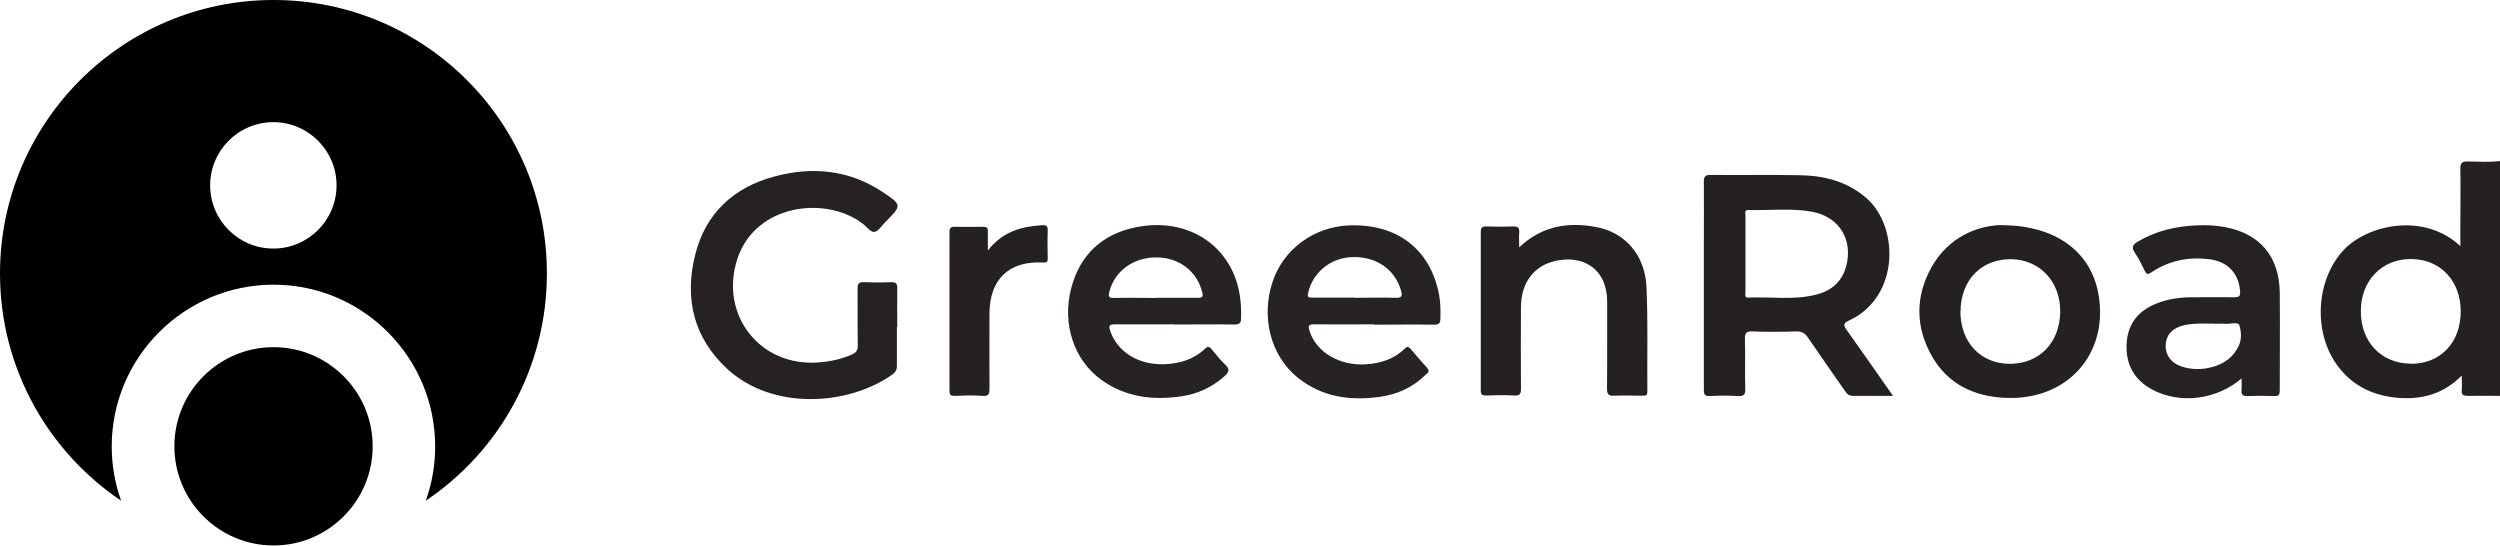 <?xml version="1.0" encoding="UTF-8"?>
<svg id="Layer_2" data-name="Layer 2" xmlns="http://www.w3.org/2000/svg" viewBox="0 0 141.21 30.82">
  <defs>
    <style>
      .cls-1 {
        fill: #252122;
      }

      .cls-1, .cls-2, .cls-3, .cls-4 {
        stroke-width: 0px;
      }

      .cls-2 {
        fill: #262223;
      }

      .cls-3 {
        fill: #000;
      }

      .cls-4 {
        fill: #272324;
      }
    </style>
  </defs>
  <g id="Layer_1-2" data-name="Layer 1">
    <g>
      <path class="cls-1" d="M141.21,22.36c-.61,0-1.22-.01-1.82,0-.26,0-.37-.06-.34-.33.02-.24,0-.49,0-.82-1.03,1.05-2.25,1.37-3.62,1.26-1.36-.12-2.51-.65-3.35-1.75-1.45-1.88-1.29-4.91.31-6.61,1.33-1.41,4.51-2.14,6.58-.21v-1.24c0-1.04.02-2.08,0-3.12,0-.36.11-.43.44-.42.6,0,1.21.06,1.81-.03v13.28ZM136.18,20.55c1.67,0,2.81-1.2,2.81-2.96,0-1.74-1.16-2.96-2.82-2.96-1.65,0-2.83,1.24-2.82,2.96,0,1.74,1.17,2.95,2.83,2.95Z"/>
      <path class="cls-1" d="M106.94,22.36c-.81,0-1.54,0-2.26,0-.22,0-.34-.08-.45-.25-.7-1.01-1.41-2.01-2.1-3.03-.19-.29-.4-.38-.74-.36-.79.03-1.59.03-2.39,0-.38-.02-.45.11-.44.46.03.92-.01,1.85.02,2.78.01.36-.11.43-.43.41-.52-.03-1.04-.03-1.56,0-.35.02-.35-.15-.35-.41,0-2.76,0-5.52,0-8.28,0-1.13.01-2.26,0-3.38,0-.31.05-.43.4-.42,1.71.02,3.41-.02,5.12.02,1.34.03,2.59.37,3.64,1.27,1.86,1.58,1.94,5.58-.95,6.93-.33.15-.35.26-.14.54.87,1.22,1.72,2.45,2.63,3.74ZM98.59,14.32c0,.74,0,1.47,0,2.21,0,.11-.07.29.16.28,1.29-.06,2.6.16,3.88-.18.82-.22,1.4-.71,1.64-1.56.42-1.51-.37-2.82-1.91-3.11-1.19-.22-2.39-.06-3.59-.1-.25,0-.18.17-.18.3,0,.72,0,1.44,0,2.16Z"/>
      <path class="cls-2" d="M50.66,18.47c0,.74,0,1.47,0,2.21,0,.19-.06.32-.21.44-2.5,1.81-6.82,2.08-9.38-.29-1.88-1.74-2.41-3.94-1.82-6.37.57-2.38,2.17-3.88,4.52-4.5,2.11-.56,4.16-.37,6.03.85,1.17.77,1.16.78.18,1.76-.19.19-.38.51-.6.53-.2.02-.42-.29-.63-.45-2.09-1.62-6.1-1.14-7.11,2-1.01,3.14,1.3,6.08,4.59,5.82.66-.05,1.28-.18,1.88-.44.25-.11.34-.24.34-.52-.02-1.07,0-2.14-.01-3.21,0-.29.08-.37.36-.36.52.02,1.04.02,1.56,0,.25,0,.32.08.32.32-.01.74,0,1.47,0,2.21Z"/>
      <path class="cls-4" d="M77.61,18.32c-1.13,0-2.26.01-3.38,0-.34,0-.35.11-.26.38.39,1.2,1.68,1.96,3.15,1.88.85-.05,1.62-.29,2.24-.9.13-.13.2-.1.31.02.31.36.62.73.94,1.08.2.21,0,.31-.11.41-.7.69-1.56,1.08-2.53,1.22-1.69.24-3.29.03-4.67-1.08-1.54-1.24-2.09-3.44-1.41-5.44.62-1.84,2.36-3.1,4.35-3.16,2.68-.09,4.55,1.35,5.04,3.89.09.45.09.92.08,1.38,0,.25-.08.34-.36.34-1.13-.02-2.26,0-3.38,0ZM76.53,16.82c.77,0,1.53-.02,2.29,0,.37.02.4-.11.31-.42-.33-1.17-1.37-1.9-2.69-1.88-1.26.02-2.27.84-2.55,2.01-.07.28.05.28.25.28.79,0,1.59,0,2.38,0Z"/>
      <path class="cls-4" d="M66.31,18.32c-1.11,0-2.23,0-3.34,0-.31,0-.36.08-.26.37.41,1.2,1.62,1.95,3.1,1.88.85-.04,1.62-.27,2.25-.87.18-.18.27-.11.4.05.24.29.47.59.74.84.31.28.2.45-.06.68-.7.62-1.52.99-2.44,1.12-1.61.23-3.14.04-4.5-.94-1.53-1.11-2.22-3.14-1.7-5.15.5-1.93,1.78-3.11,3.74-3.48,2.19-.42,4.15.41,5.16,2.09.57.95.74,1.99.7,3.08,0,.26-.1.34-.37.34-1.14-.02-2.28,0-3.43,0ZM65.3,16.82c.78,0,1.56,0,2.34,0,.23,0,.34-.01.27-.3-.29-1.19-1.3-1.98-2.6-1.98-1.3,0-2.35.77-2.65,1.94-.06.25-.05.36.26.35.79-.02,1.59,0,2.38,0Z"/>
      <path class="cls-2" d="M126.64,21.35c-1.41,1.24-3.53,1.5-5.1.64-1.01-.55-1.48-1.43-1.42-2.58.06-1.11.65-1.85,1.67-2.26.69-.28,1.42-.37,2.16-.36.75,0,1.5-.01,2.26,0,.27,0,.34-.07.32-.34-.08-1.02-.71-1.69-1.76-1.81-1.17-.14-2.27.08-3.26.75-.21.14-.27.1-.37-.1-.17-.35-.34-.7-.56-1.02-.21-.31-.1-.46.18-.63,1.02-.6,2.14-.86,3.3-.91.56-.03,1.13,0,1.68.11,1.93.38,3.01,1.67,3.03,3.7.02,1.84,0,3.67,0,5.51,0,.23-.05.33-.31.32-.51-.02-1.01-.02-1.52,0-.28.01-.35-.09-.33-.34.02-.21,0-.42,0-.67ZM125.1,18.28c-.58.01-1.15-.04-1.73.09-.63.14-.99.5-1.04,1.05-.05.59.27,1.07.89,1.28.58.19,1.16.19,1.75.03.66-.18,1.17-.55,1.47-1.17.19-.38.16-.83.05-1.18-.07-.23-.52-.06-.79-.09-.2-.02-.4,0-.61,0Z"/>
      <path class="cls-1" d="M113.06,12.72c3.05,0,5.03,1.5,5.46,3.85.62,3.34-1.68,6.09-5.31,5.9-1.73-.09-3.18-.78-4.07-2.32-.95-1.65-.97-3.38-.05-5.04.96-1.71,2.56-2.36,3.96-2.4ZM110.73,17.57c0,1.76,1.13,2.97,2.79,2.98,1.67,0,2.82-1.19,2.85-2.93.02-1.71-1.16-2.97-2.8-2.98-1.67,0-2.82,1.19-2.83,2.94Z"/>
      <path class="cls-1" d="M85.81,13.97c1.28-1.21,2.75-1.44,4.33-1.15,1.65.3,2.78,1.58,2.86,3.4.09,1.96.03,3.93.05,5.9,0,.2-.08.24-.26.23-.54,0-1.07-.02-1.61,0-.32.02-.41-.07-.41-.4.02-1.6,0-3.21.01-4.81,0-.36-.03-.72-.15-1.07-.37-1.11-1.47-1.63-2.79-1.33-1.2.28-1.92,1.23-1.93,2.58-.01,1.55-.01,3.09,0,4.64,0,.29-.06.4-.37.38-.53-.03-1.07-.02-1.61,0-.22,0-.29-.05-.29-.29,0-2.98,0-5.96,0-8.94,0-.24.06-.33.31-.32.51.02,1.01.02,1.52,0,.27-.01.36.08.34.34-.02.24,0,.49,0,.81Z"/>
      <path class="cls-1" d="M55.79,14.16c.82-1.07,1.9-1.37,3.07-1.44.24-.01.33.04.32.3-.02.52-.01,1.04,0,1.56,0,.19-.02.26-.26.25-1.92-.11-3.02.94-3.03,2.87,0,1.42-.01,2.83,0,4.25,0,.3-.04.44-.39.41-.53-.04-1.07-.02-1.6,0-.2,0-.27-.05-.27-.27,0-2.99,0-5.99,0-8.98,0-.23.07-.3.3-.3.53.01,1.07.01,1.61,0,.22,0,.27.08.26.28-.01.32,0,.63,0,1.06Z"/>
      <g>
        <path class="cls-3" d="M21.05,25.21c0,3.09-2.51,5.6-5.6,5.6s-5.6-2.51-5.6-5.6,2.51-5.6,5.6-5.6,5.6,2.51,5.6,5.6Z"/>
        <path class="cls-3" d="M15.45,0C6.92,0,0,6.92,0,15.45c0,5.34,2.72,10.06,6.84,12.83-.34-.96-.53-1.99-.53-3.06,0-5.04,4.1-9.14,9.14-9.14s9.13,4.1,9.13,9.14c0,1.08-.19,2.11-.53,3.06,4.13-2.77,6.84-7.49,6.84-12.83C30.9,6.92,23.99,0,15.45,0ZM15.44,14.04c-1.97,0-3.57-1.6-3.57-3.57s1.6-3.57,3.57-3.57,3.57,1.6,3.57,3.57-1.6,3.57-3.57,3.57Z"/>
      </g>
    </g>
  </g>
</svg>